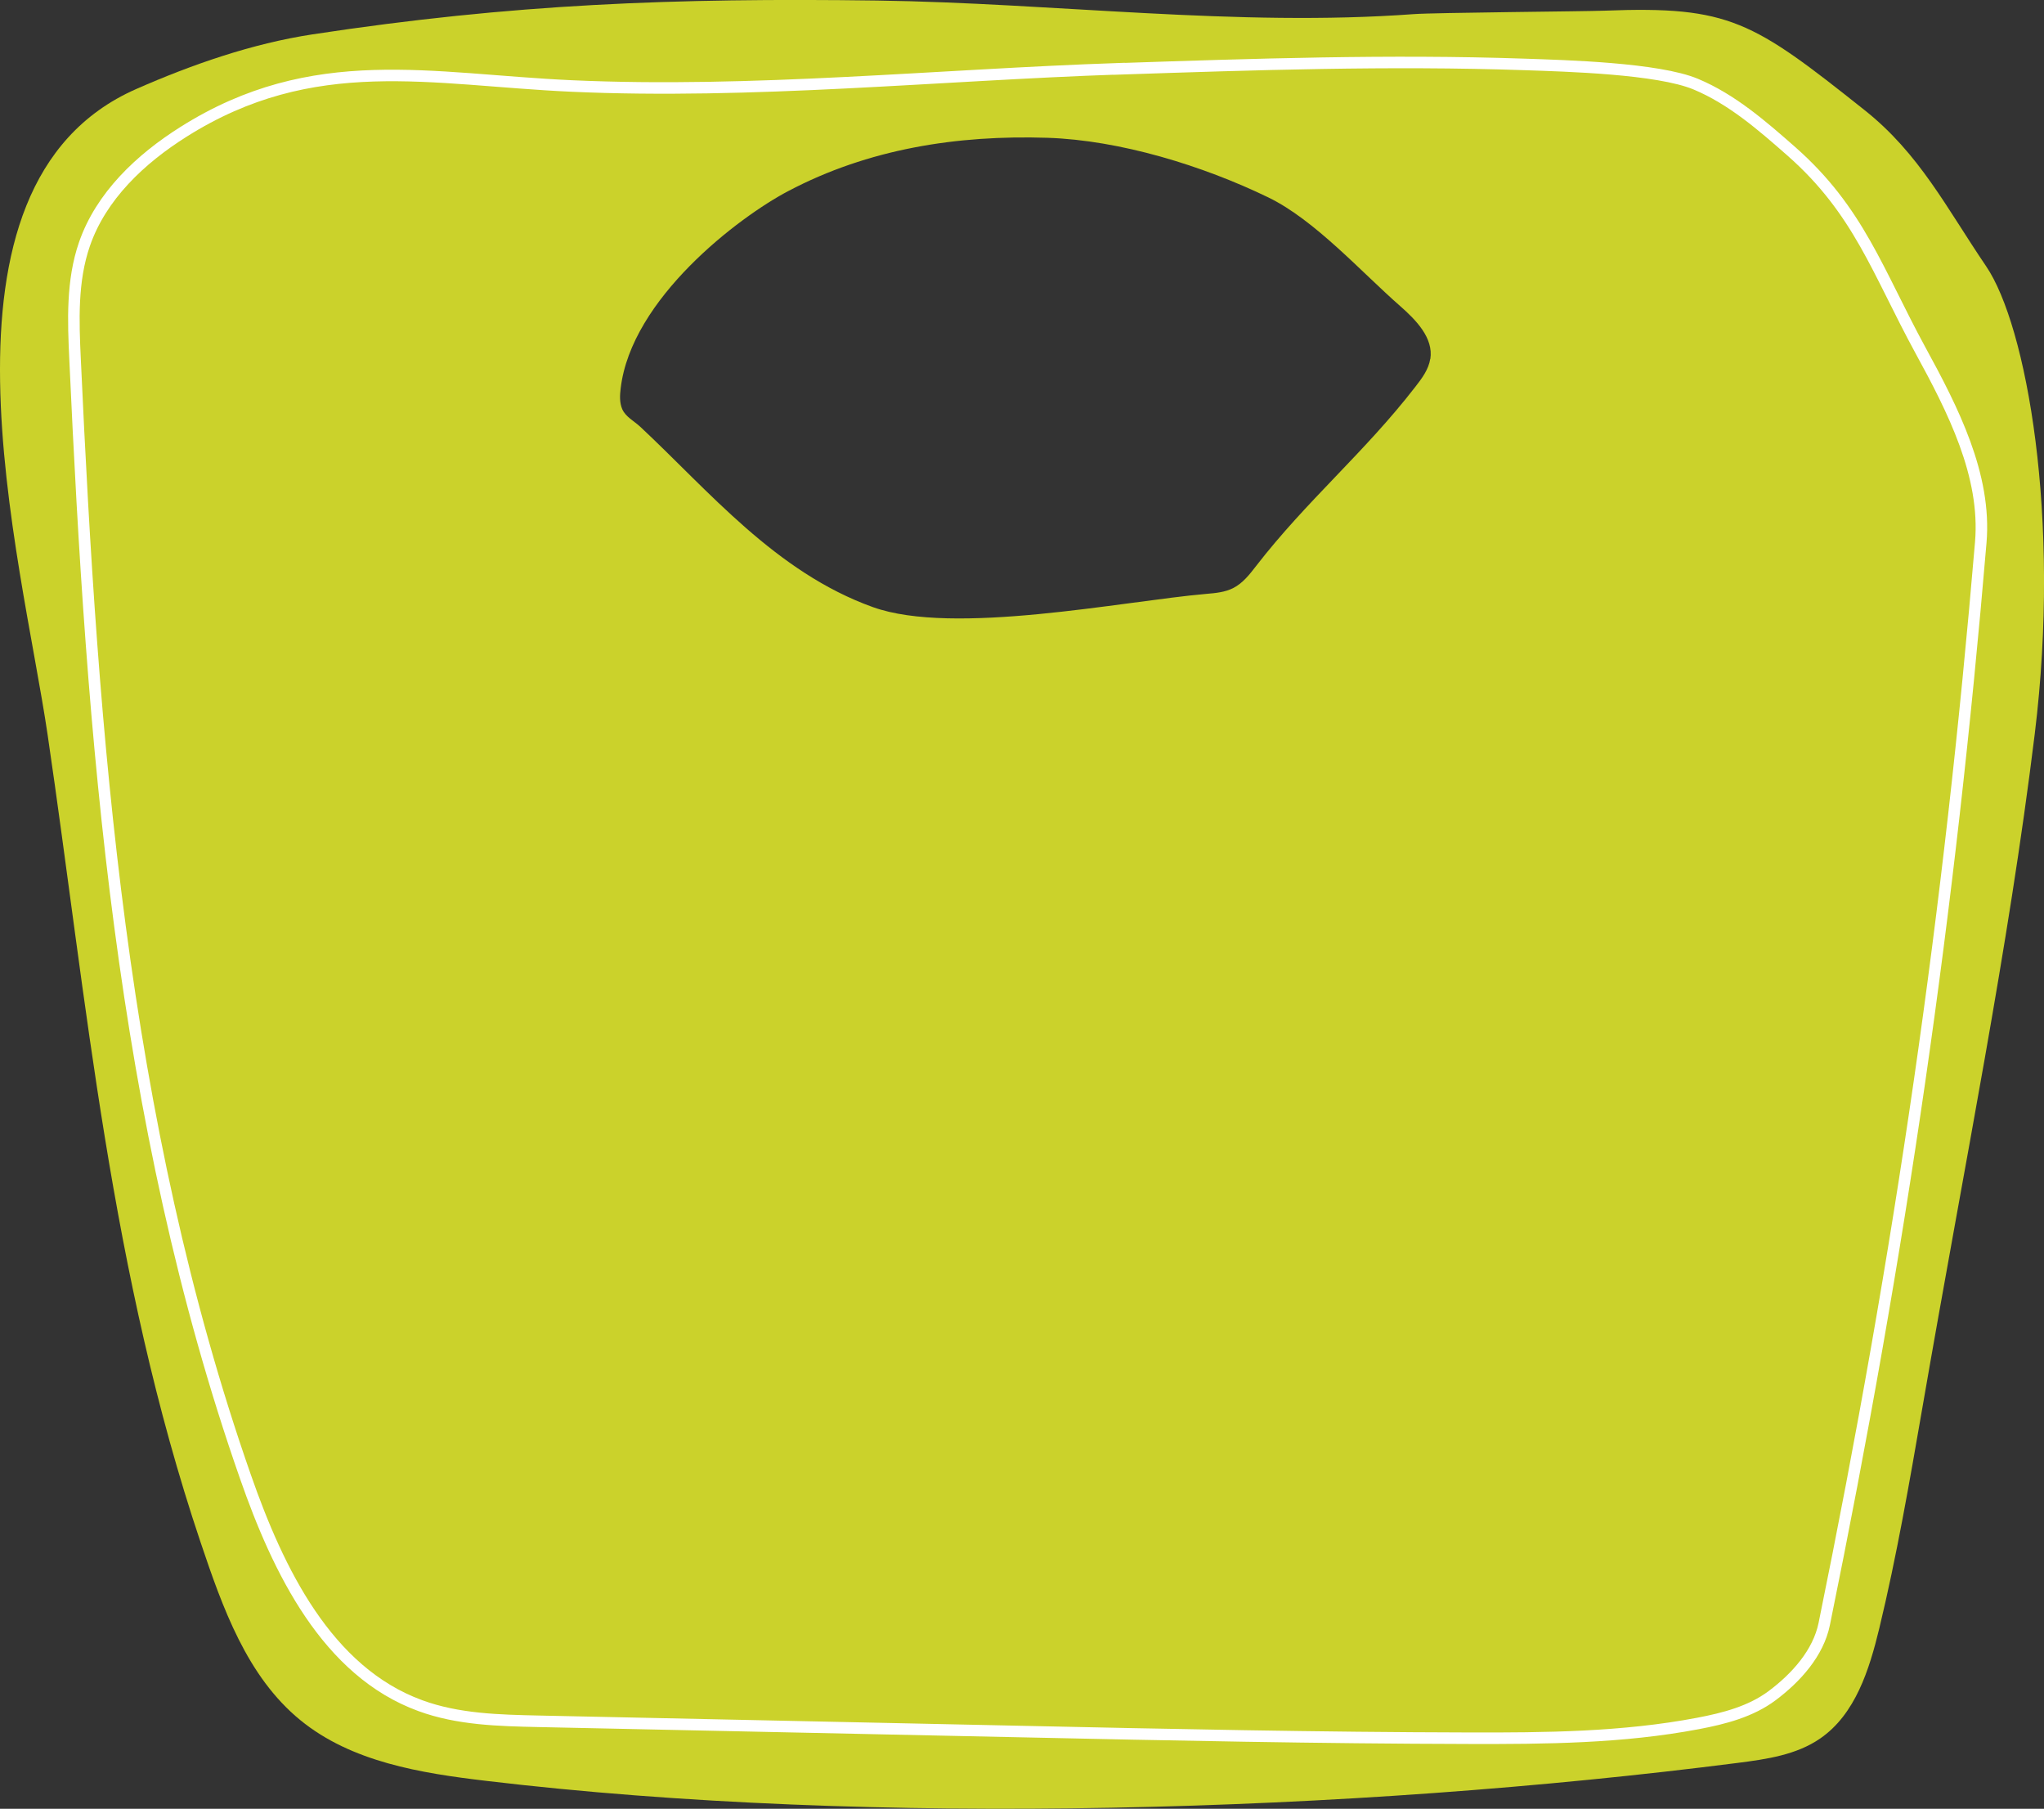 <?xml version="1.0" encoding="UTF-8"?>
<svg id="Layer_2" data-name="Layer 2" xmlns="http://www.w3.org/2000/svg" viewBox="0 0 189.76 167.88">
  <rect x="0" y="0" width="189.76" height="167.88" fill="#333333" stroke="none"/>
  <defs>
    <style>
      .cls-1 {
        fill: #cbd22b;
        stroke-width: 0px;
      }

      .cls-2 {
        fill: none;
        stroke: #fff;
        stroke-miterlimit: 10;
        stroke-width: 1.07px;
      }
    </style>
  </defs>
  <g id="Layer_1-2" data-name="Layer 1">
    <g>
      <path class="cls-1" d="M184.38,24.7c-3.67-5.4-6.18-10.44-11.29-14.49-10.36-8.23-12.5-9.67-24.11-9.22-1.76.07-15.87.18-17.72.32C114.83,2.52,97.88.28,81.43.05,62.6-.2,47.59.36,29.01,3.19c-5.59.85-11.2,2.8-16.38,5.08C-7.66,17.21,2,51.73,4.42,68.19c3.65,24.79,5.8,49.97,14.2,74.95,2.04,6.06,4.3,12.46,9.26,16.51,4.76,3.89,11.17,4.92,17.27,5.64,35.9,4.28,80.32,2.92,116.18-1.67,2.67-.34,5.45-.74,7.66-2.27,3.26-2.25,4.55-6.38,5.48-10.22,1.62-6.72,2.8-13.54,3.98-20.36,4.03-23.33,7.98-42.53,10.45-62.64,2.47-20.1-.77-37.93-4.52-43.43ZM132.78,33.31c-.15.98-.78,1.82-1.39,2.6-4.71,6.09-10.08,10.55-14.79,16.64-.6.78-1.23,1.58-2.11,2.03-.77.39-1.65.47-2.5.54-7.78.68-23.45,3.92-30.95,1.23-9.02-3.23-15.25-10.81-21.6-16.74-.58-.54-1.35-.91-1.67-1.63-.26-.6-.23-1.28-.15-1.92.97-8.35,11-15.93,15.55-18.32,7.43-3.92,15.67-5.22,24.07-4.95,6.74.22,14.43,2.59,20.5,5.53,4.32,2.09,8.64,6.93,12.25,10.09,1.48,1.3,3.1,2.96,2.8,4.9Z"/>
      <path class="cls-2" d="M103.89,6.39c12.55-.42,25.11-.84,37.66-.41,3.82.13,12.36.36,15.88,1.83,3.35,1.4,6.15,3.84,8.88,6.24,6.25,5.5,8,11.15,11.98,18.46,3,5.49,6.13,11.59,5.6,17.83-2.9,34.35-7.42,65.59-14.53,100.38-.55,2.71-2.62,5-4.84,6.66-1.98,1.48-4.45,2.12-6.88,2.58-7,1.33-14.18,1.39-21.3,1.37-13.87-.03-27.73-.32-41.6-.62-14.9-.32-29.8-.63-44.7-.95-3.72-.08-7.52-.17-11.01-1.45-8.67-3.16-13.2-12.53-16.24-21.24C11.2,103.96,8.58,68.44,6.97,33.38c-.17-3.6-.31-7.31.87-10.72,1.54-4.46,5.19-7.9,9.19-10.42,12.07-7.62,22.97-4.85,36.02-4.26,16.78.76,34.05-1.03,50.84-1.6Z"/>
    </g>
  </g>
</svg>